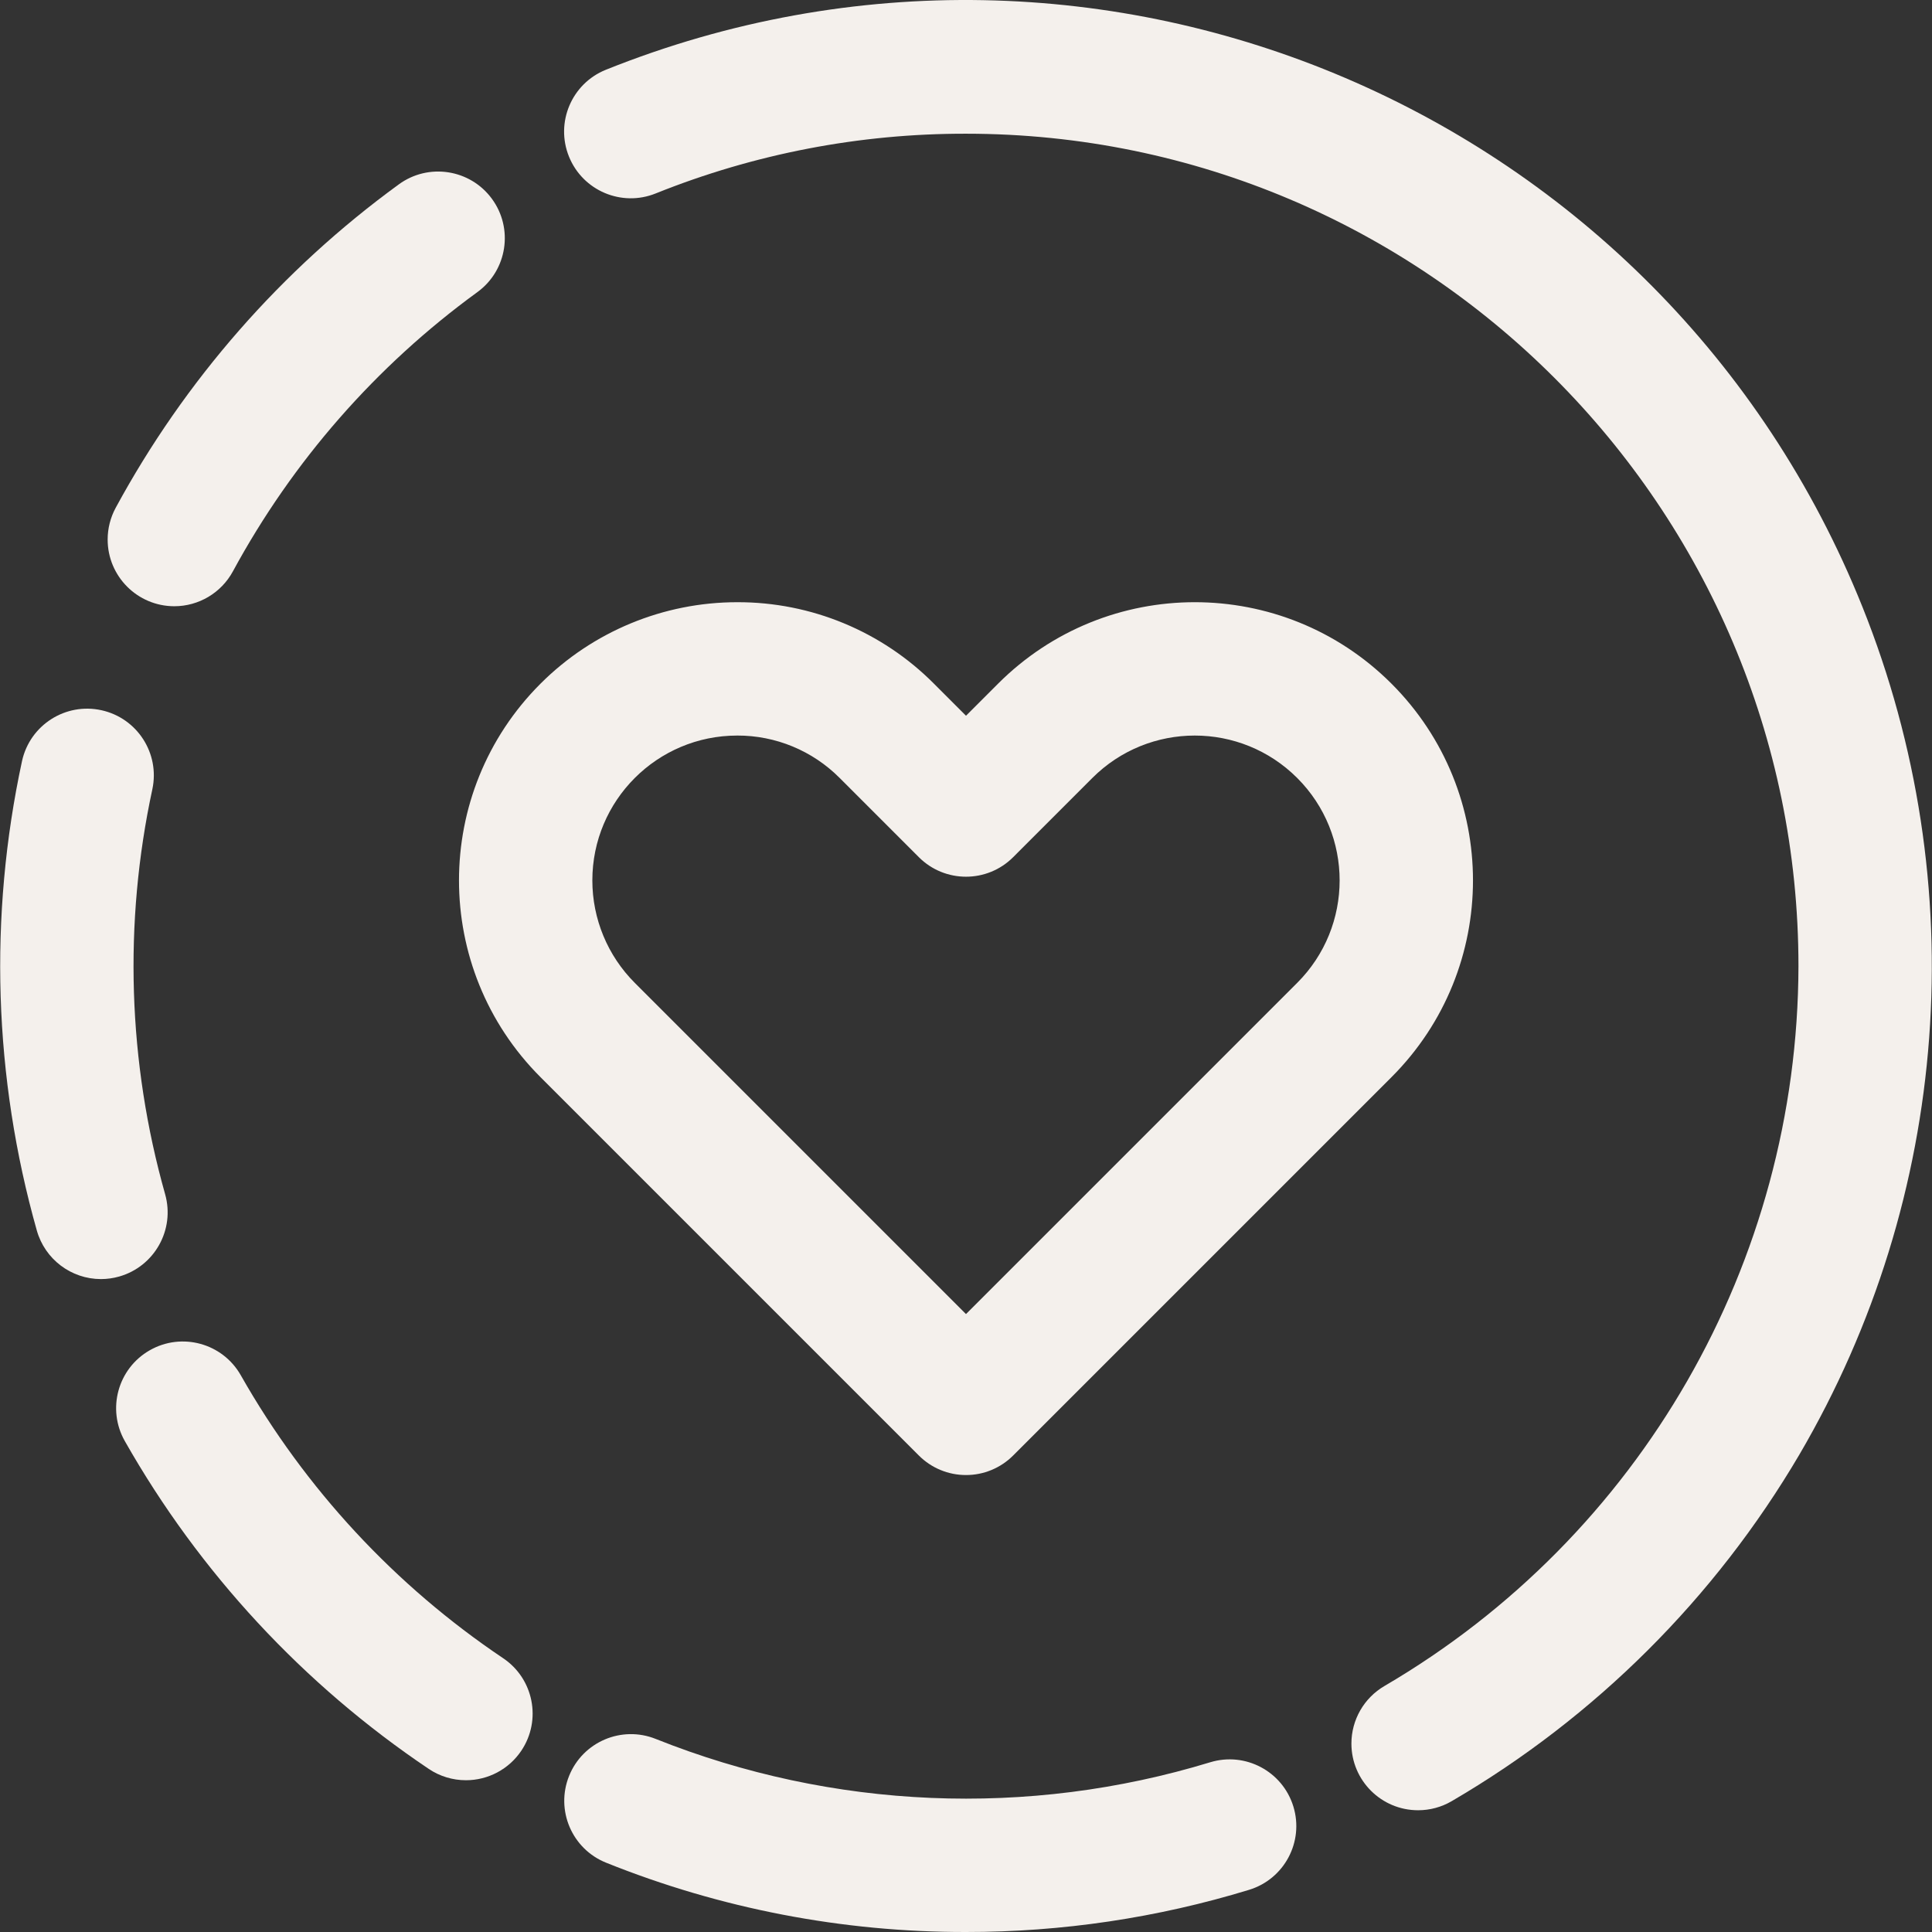 <svg xmlns="http://www.w3.org/2000/svg" xmlns:xlink="http://www.w3.org/1999/xlink" version="1.1" id="Capa_1" x="0px" y="0px" viewBox="0 0 512.098 512.098" style="enable-background:new 0 0 512.098 512.098;" xml:space="preserve" width="300" height="300" xmlns:svgjs="http://svgjs.dev/svgjs"><rect x="0" y="0" width="512.098" height="512.098" fill="#333333" stroke="none"/><g width="100%" height="100%" transform="matrix(1,0,0,1,0,0)"><g>
	<g id="object_65_">
		<g>
			<path d="M375.901,479.826c-9.76,0.012-17.682-7.891-17.694-17.651c-0.008-6.297,3.336-12.123,8.778-15.293     c67.798-39.658,109.539-112.24,109.717-190.785c0-121.669-98.986-220.655-220.655-220.655     c-28.169-0.05-56.084,5.322-82.223,15.824c-9.048,3.66-19.35-0.707-23.01-9.755c-3.66-9.048,0.707-19.35,9.755-23.01     c0.026-0.01,0.051-0.021,0.077-0.031c131.267-52.644,280.357,11.092,333.001,142.36c29.463,73.467,23.297,156.429-16.704,224.732     c-22.347,38.006-54.08,69.636-92.159,91.858C382.089,478.996,379.023,479.826,375.901,479.826z" fill="#f4f0ec" fill-opacity="1" data-original-color="#000000ff" stroke="none" stroke-opacity="1"/>
		</g>
		<g>
			<path d="M46.189,160.691c-9.764-0.014-17.668-7.941-17.654-17.705c0.004-2.922,0.732-5.797,2.12-8.369     c18.323-33.802,43.957-63.09,75.033-85.73c7.873-5.768,18.932-4.062,24.7,3.812c5.768,7.873,4.062,18.932-3.812,24.7     c-0.036,0.026-0.072,0.053-0.109,0.079C99.664,97.002,77.555,122.26,61.75,151.412C58.664,157.131,52.688,160.694,46.189,160.691     z" fill="#f4f0ec" fill-opacity="1" data-original-color="#000000ff" stroke="none" stroke-opacity="1"/>
		</g>
		<g>
			<path d="M26.757,339.035c-7.899-0.008-14.834-5.255-16.991-12.854c-11.46-40.554-12.806-83.299-3.92-124.494     c2.114-9.529,11.552-15.539,21.081-13.425c9.46,2.099,15.465,11.423,13.463,20.904c-7.658,35.526-6.499,72.387,3.376,107.361     c2.661,9.4-2.802,19.177-12.202,21.838C30,338.809,28.382,339.034,26.757,339.035z" fill="#f4f0ec" fill-opacity="1" data-original-color="#000000ff" stroke="none" stroke-opacity="1"/>
		</g>
		<g>
			<path d="M123.483,471.869c-3.5,0.002-6.922-1.041-9.826-2.994c-33.22-22.322-60.797-52.061-80.554-86.868     c-4.835-8.479-1.881-19.271,6.598-24.106s19.271-1.881,24.106,6.598c0.019,0.034,0.039,0.068,0.058,0.102     c17.041,30.019,40.826,55.665,69.479,74.916c8.108,5.433,10.277,16.411,4.844,24.519c-3.285,4.902-8.8,7.842-14.701,7.835     L123.483,471.869z" fill="#f4f0ec" fill-opacity="1" data-original-color="#000000ff" stroke="none" stroke-opacity="1"/>
		</g>
		<g>
			<path d="M256.048,512.097c-32.684,0.054-65.073-6.183-95.4-18.371c-9.057-3.639-13.448-13.931-9.809-22.988     c3.639-9.057,13.931-13.448,22.988-9.809l0,0c46.845,18.713,98.67,20.896,146.923,6.189c9.333-2.858,19.215,2.391,22.073,11.724     c2.858,9.333-2.391,19.215-11.724,22.073l0,0C306.776,508.349,281.481,512.117,256.048,512.097z" fill="#f4f0ec" fill-opacity="1" data-original-color="#000000ff" stroke="none" stroke-opacity="1"/>
		</g>
		<g>
			<path d="M256.048,390.976c-4.688,0.006-9.186-1.857-12.497-5.177l-100.29-100.29c-28.798-28.798-28.799-75.489-0.001-104.287     c13.827-13.828,32.581-21.597,52.136-21.599h0.018c19.567-0.053,38.343,7.723,52.141,21.597l8.493,8.496l8.496-8.496     c28.799-28.799,75.491-28.799,104.29,0l0,0c28.795,28.801,28.795,75.49,0,104.29L268.544,385.8     C265.233,389.119,260.736,390.982,256.048,390.976z M195.4,194.968c-21.206,0.003-38.394,17.197-38.391,38.403     c0.002,10.182,4.047,19.946,11.248,27.146l87.791,87.793l87.793-87.793c14.992-14.997,14.992-39.307,0-54.304l0,0     c-14.996-14.995-39.309-14.995-54.305,0l-20.988,20.992c-6.901,6.902-18.091,6.902-24.993,0.001c0,0-0.001-0.001-0.001-0.001     l-20.992-20.995c-7.186-7.224-16.963-11.274-27.152-11.245L195.4,194.968z" fill="#f4f0ec" fill-opacity="1" data-original-color="#000000ff" stroke="none" stroke-opacity="1"/>
		</g>
	</g>
</g></g></svg>